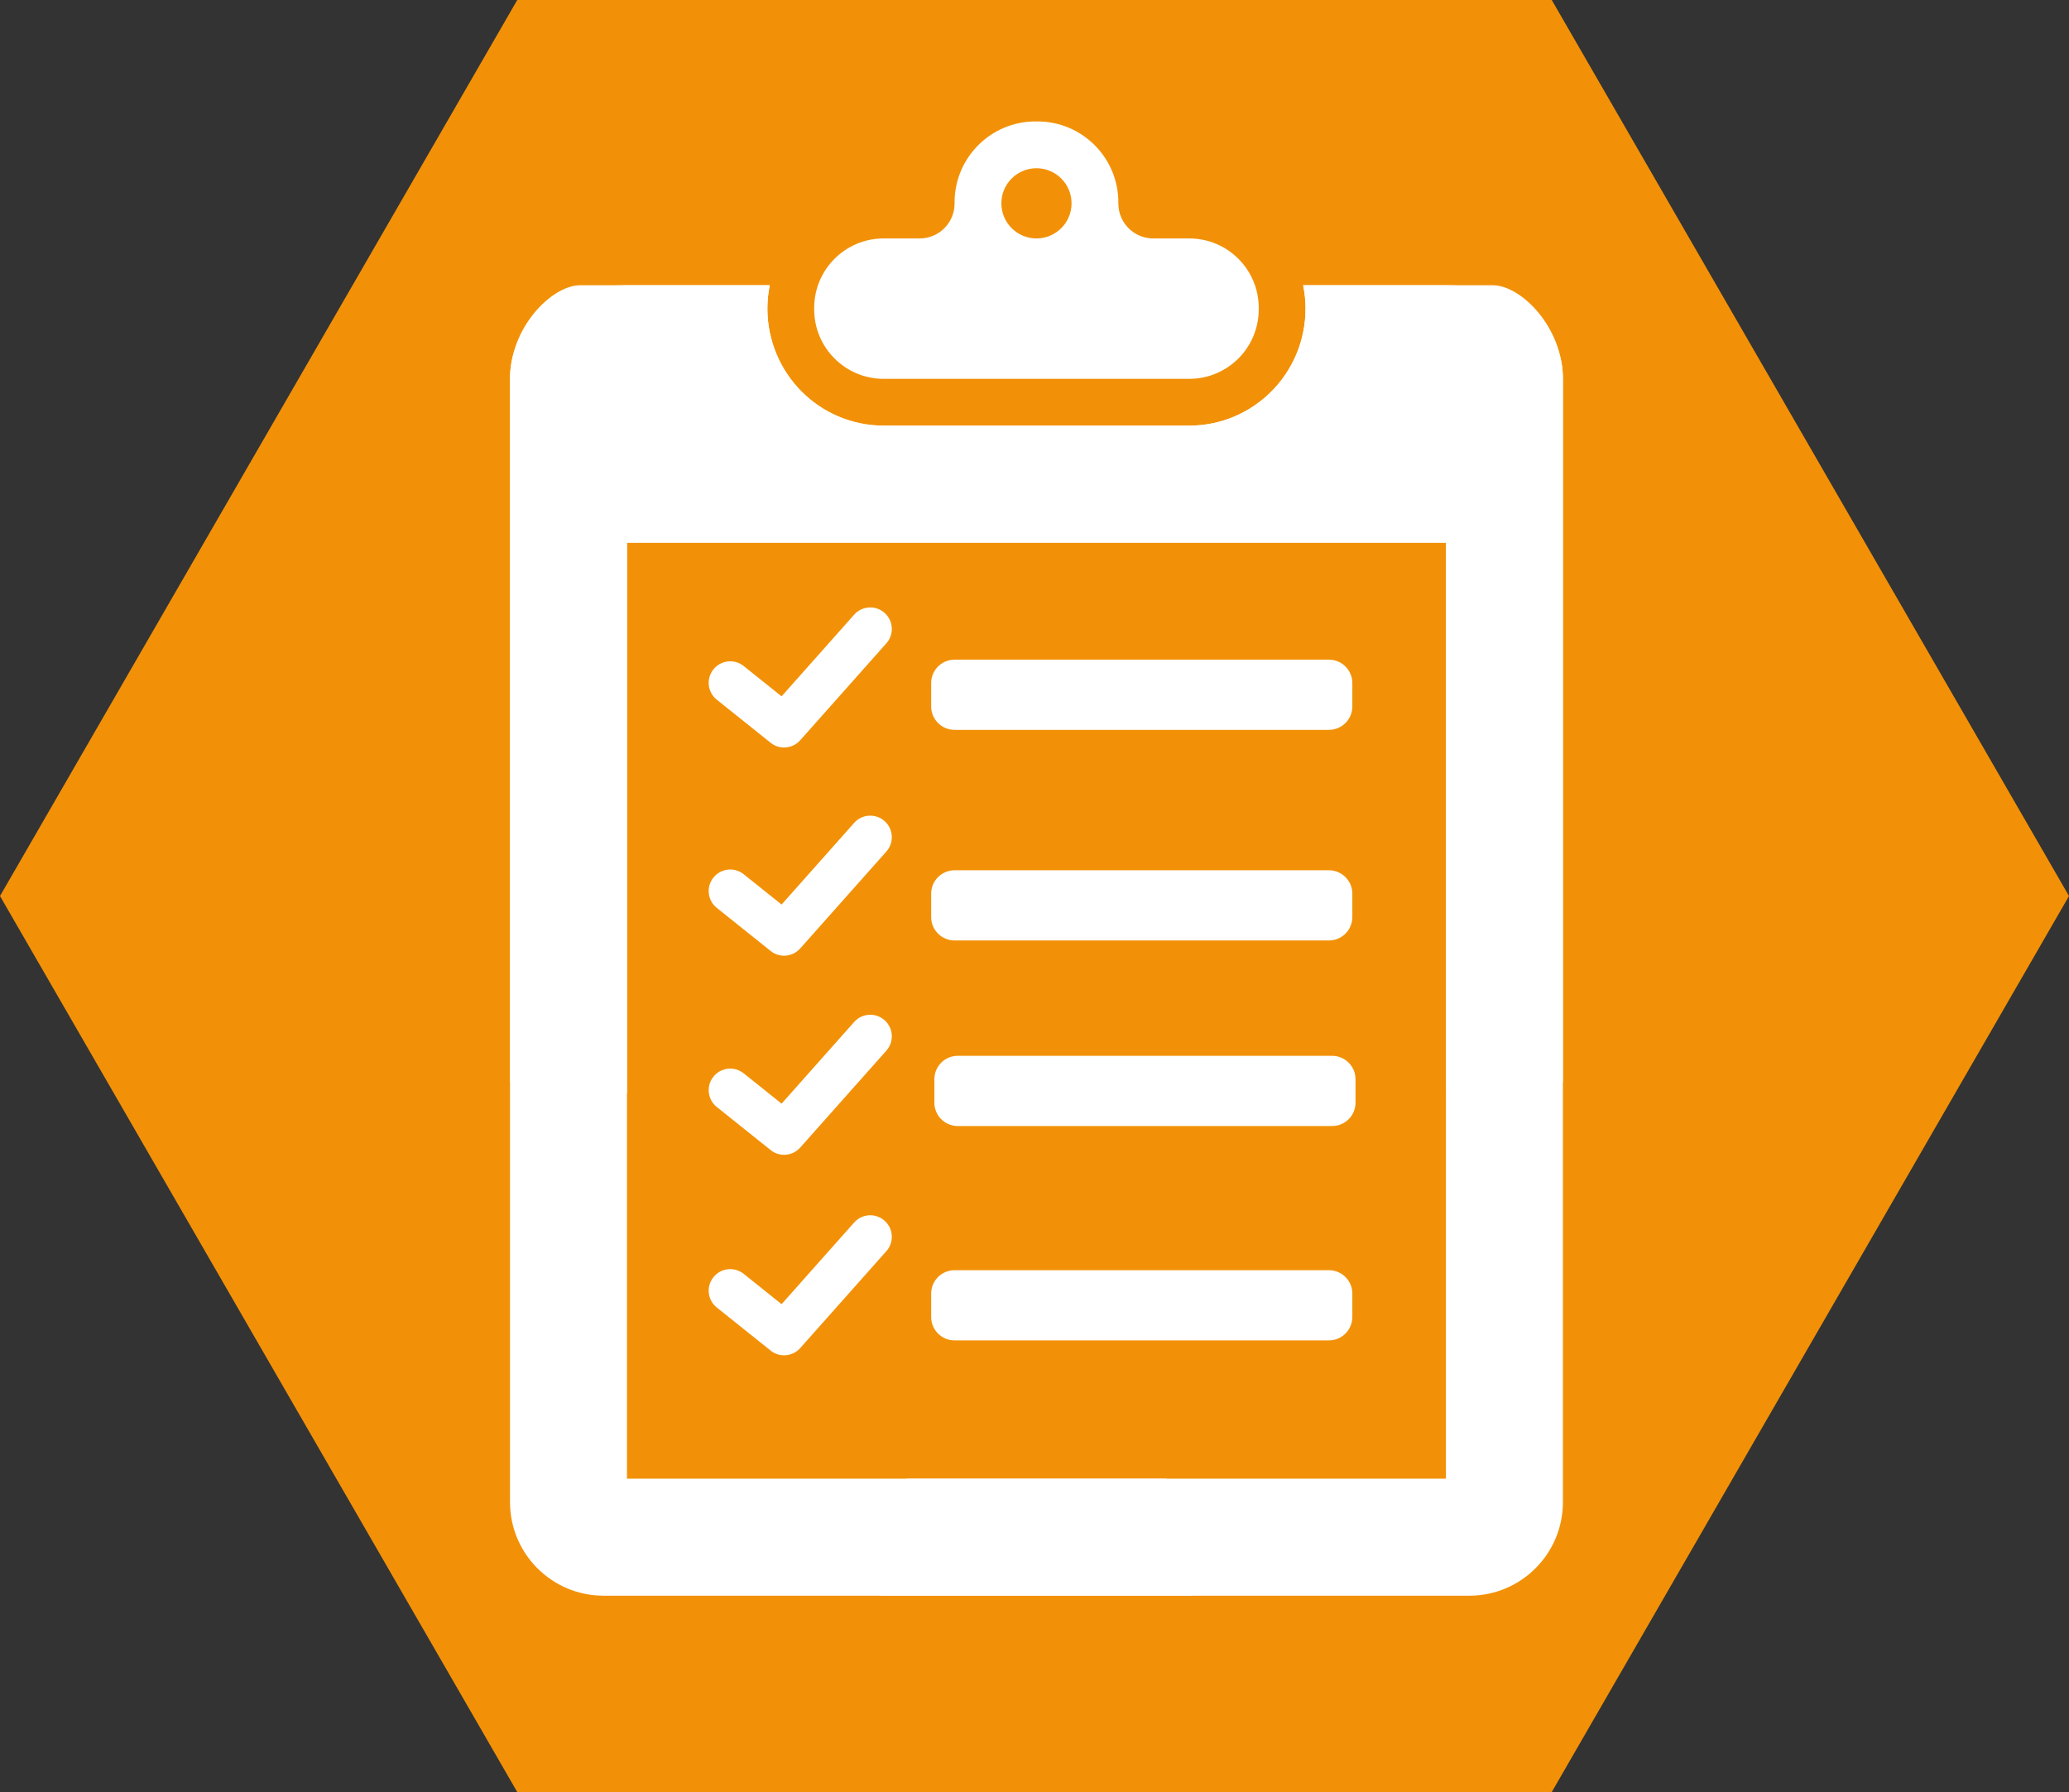 <?xml version="1.0" encoding="utf-8"?>
<!-- Generator: Adobe Illustrator 15.1.0, SVG Export Plug-In . SVG Version: 6.00 Build 0)  -->
<!DOCTYPE svg PUBLIC "-//W3C//DTD SVG 1.1//EN" "http://www.w3.org/Graphics/SVG/1.1/DTD/svg11.dtd">
<svg version="1.1" id="Capa_1" xmlns="http://www.w3.org/2000/svg" xmlns:xlink="http://www.w3.org/1999/xlink" x="0px" y="0px"
	 width="646.779px" height="560.127px" viewBox="-111.887 -37.954 646.779 560.127"
	 enable-background="new -111.887 -37.954 646.779 560.127" xml:space="preserve">
<rect x="-111.887" y="-37.954" width="646.779" height="560.127" fill="#333333" stroke="none"/>
<g>
	<polygon fill="#F29107" points="49.808,522.173 -111.887,242.11 49.808,-37.954 373.197,-37.954 534.892,242.11 373.197,522.173 	
		"/>
	<path fill="#FFFFFF" d="M259.877,36.572h-11.264c-6.019,0-10.897-4.88-10.897-10.897v-0.367C237.716,11.33,226.385,0,212.407,0
		h-0.585c-13.977,0-25.307,11.33-25.307,25.307v0.367c0,6.018-4.88,10.897-10.897,10.897h-11.265
		c-11.997,0-21.723,9.726-21.723,21.724v0.439c0,11.997,9.726,21.723,21.723,21.723h95.526c11.996,0,21.722-9.726,21.722-21.723
		v-0.44C281.601,46.297,271.876,36.572,259.877,36.572z M212.114,36.572c-6.06,0-10.971-4.913-10.971-10.972
		c0-6.06,4.912-10.972,10.971-10.972c6.06,0,10.972,4.912,10.972,10.972S218.174,36.572,212.114,36.572z"/>
	<path fill="#FFFFFF" d="M303.544,256H186.515c-4.04,0-7.314-3.275-7.314-7.314v-7.314c0-4.04,3.274-7.314,7.314-7.314h117.028
		c4.039,0,7.315,3.275,7.315,7.314v7.314C310.857,252.725,307.583,256,303.544,256z"/>
	<path fill="#FFFFFF" d="M304.544,314H187.515c-4.04,0-7.314-3.275-7.314-7.314v-7.314c0-4.04,3.274-7.314,7.314-7.314h117.028
		c4.039,0,7.315,3.275,7.315,7.314v7.314C311.857,310.725,308.583,314,304.544,314z"/>
	<path fill="#FFFFFF" d="M303.544,381H186.515c-4.04,0-7.314-3.275-7.314-7.314v-7.314c0-4.04,3.274-7.314,7.314-7.314h117.028
		c4.039,0,7.315,3.275,7.315,7.314v7.314C310.857,377.725,307.583,381,303.544,381z"/>
	<path fill="#FFFFFF" d="M303.544,190.171H186.515c-4.04,0-7.314-3.275-7.314-7.314v-7.314c0-4.04,3.274-7.314,7.314-7.314h117.028
		c4.039,0,7.315,3.275,7.315,7.314v7.314C310.857,186.897,307.583,190.171,303.544,190.171z"/>
	<path fill="#FFFFFF" d="M165.196,163.121l-26.938,30.305c-1.327,1.494-3.175,2.26-5.036,2.26c-1.479,0-2.965-0.483-4.204-1.477
		l-16.837-13.468c-2.903-2.322-3.375-6.561-1.051-9.464c2.321-2.907,6.563-3.378,9.466-1.053l11.842,9.473l22.691-25.527
		c2.468-2.778,6.726-3.031,9.506-0.559C167.418,156.084,167.668,160.34,165.196,163.121z"/>
	<path fill="#FFFFFF" d="M165.196,228.198l-26.938,30.304c-1.327,1.493-3.175,2.259-5.036,2.259c-1.479,0-2.965-0.482-4.204-1.477
		l-16.837-13.468c-2.903-2.322-3.375-6.561-1.051-9.464c2.321-2.907,6.563-3.378,9.466-1.053l11.842,9.474l22.691-25.527
		c2.468-2.778,6.726-3.031,9.506-0.558C167.418,221.159,167.668,225.415,165.196,228.198z"/>
	<path fill="#FFFFFF" d="M165.196,290.431l-26.938,30.306c-1.327,1.492-3.175,2.259-5.036,2.259c-1.479,0-2.965-0.483-4.204-1.477
		l-16.837-13.47c-2.903-2.32-3.375-6.56-1.051-9.464c2.321-2.907,6.563-3.377,9.466-1.052l11.842,9.473l22.691-25.527
		c2.468-2.778,6.726-3.032,9.506-0.559C167.418,283.395,167.668,287.65,165.196,290.431z"/>
	<path fill="#FFFFFF" d="M165.196,353.105l-26.938,30.305c-1.327,1.493-3.175,2.259-5.036,2.259c-1.479,0-2.965-0.482-4.204-1.477
		l-16.837-13.47c-2.903-2.32-3.375-6.56-1.051-9.463c2.321-2.907,6.563-3.378,9.466-1.053l11.842,9.473l22.691-25.527
		c2.468-2.778,6.726-3.031,9.506-0.559C167.418,346.068,167.668,350.323,165.196,353.105z"/>
	<path fill="#FFFFFF" d="M260.961,460.8H76.8c-16.157,0-29.256-13.099-29.256-29.257V80.456c0-16.157,13.099-29.256,21.942-29.256
		h59.276c-0.495,2.429-0.762,4.947-0.762,7.535c0,20.044,16.308,36.351,36.354,36.351h95.521c20.048,0,36.354-16.307,36.354-36.793
		c0-2.429-0.261-4.796-0.716-7.093h44.602c23.474,0,36.571,13.099,36.571,29.256v219.799c-2.431-0.151-4.845-0.369-7.313-0.369
		c-10.117,0-19.887,1.425-29.258,3.852V131.656H84.114v292.572h168.599C253.514,437.084,256.324,449.39,260.961,460.8z"/>
	<path fill="#FFFFFF" d="M171.517,424.229h168.599V131.656H84.115v172.081c-9.371-2.427-19.141-3.852-29.258-3.852
		c-2.469,0-4.883,0.218-7.313,0.369V80.456c0-16.157,13.098-29.256,36.571-29.256h44.602c-0.455,2.297-0.716,4.664-0.716,7.093
		c0,20.486,16.306,36.793,36.354,36.793h95.521c20.046,0,36.354-16.307,36.354-36.351c0-2.588-0.267-5.106-0.762-7.535h59.276
		c8.844,0,21.942,13.099,21.942,29.256v351.087c0,16.158-13.099,29.257-29.256,29.257H163.269
		C167.906,449.39,170.716,437.084,171.517,424.229z"/>
</g>
</svg>
